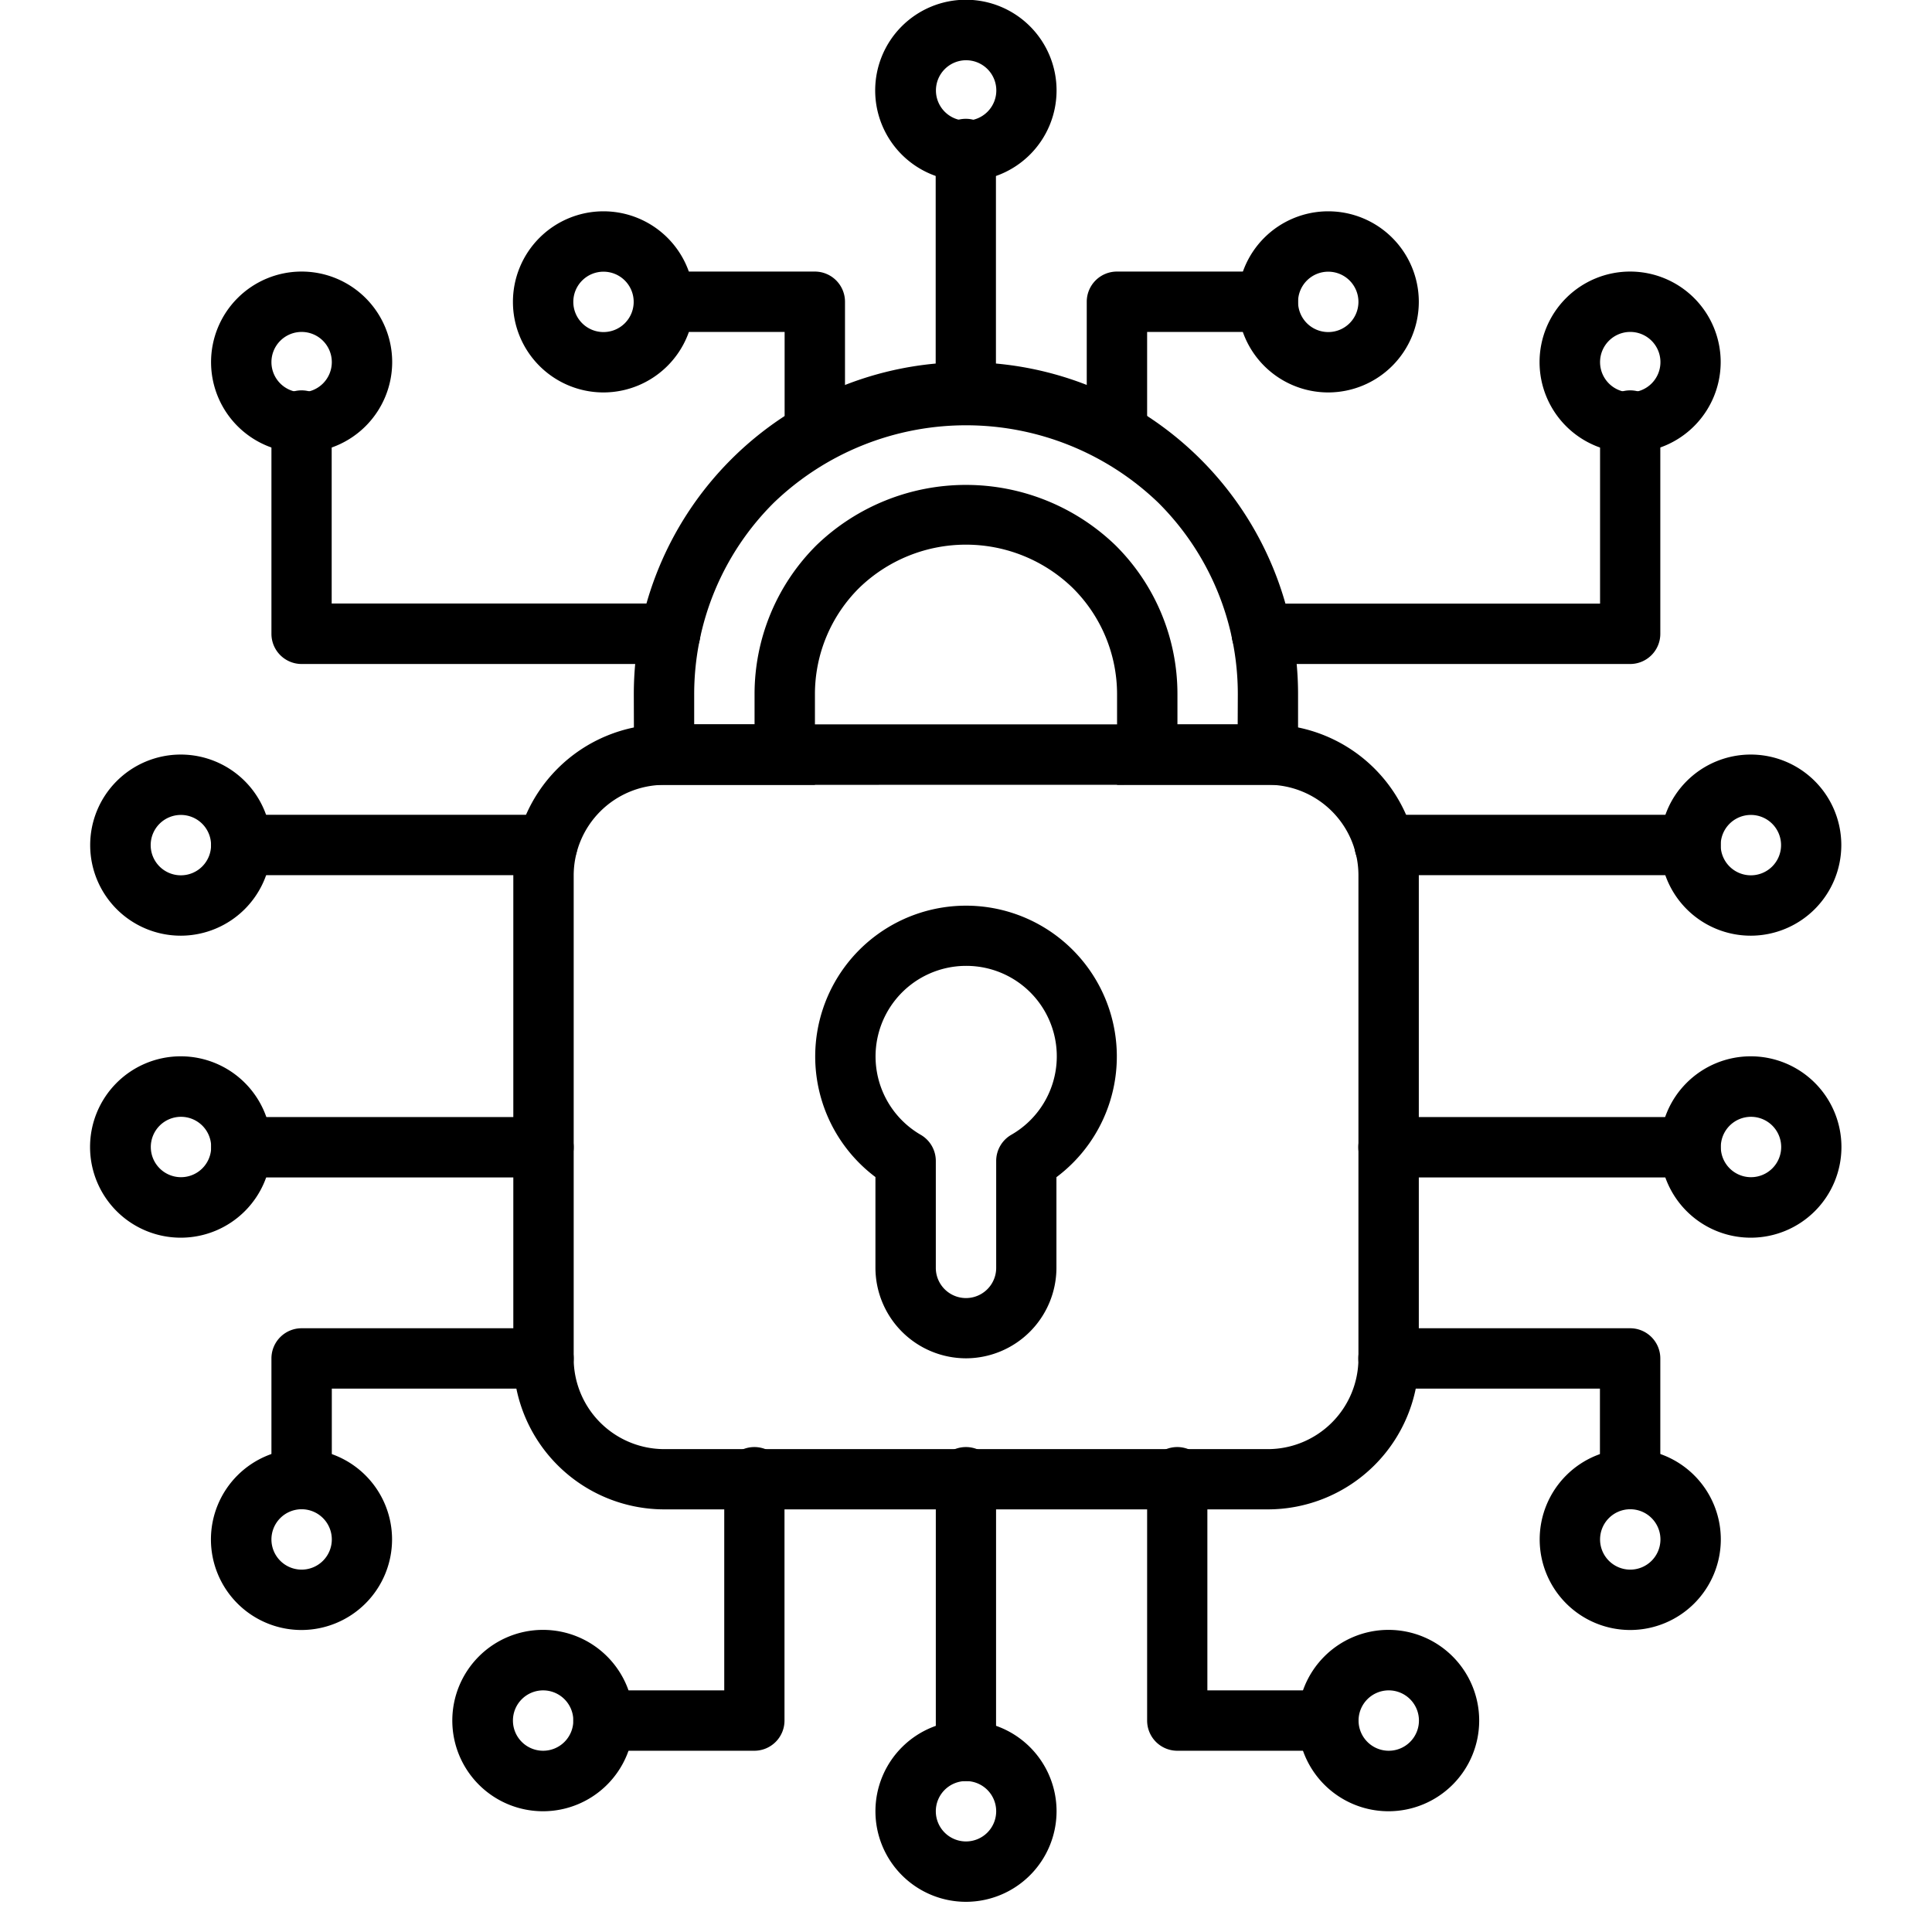 <svg xmlns="http://www.w3.org/2000/svg" xmlns:xlink="http://www.w3.org/1999/xlink" viewBox="0 0 15.36 15.36"><defs><style>.a{fill:none;}.b{clip-path:url(#a);}</style><clipPath id="a"><rect class="a" width="15.36" height="15.36"/></clipPath></defs><title>tslaroadster-7</title><g class="b"><path d="M5.998,13.919H4.798a.24.24,0,0,1,0-.48h.96V11.76a.24.24,0,1,1,.479,0v1.919A.24.24,0,0,1,5.998,13.919Z"/><path d="M4.321,9.361H1.919a.24.24,0,0,1,0-.48H4.321a.24.24,0,0,1,0,.48Z"/><path d="M2.398,11.999a.24.24,0,0,1-.24-.24v-.959A.24.24,0,0,1,2.398,10.56H4.321a.24.24,0,0,1,0,.48H2.638v.719A.24.24,0,0,1,2.398,11.999Z"/><path d="M7.679,3.36a.24.24,0,0,1-.24-.24V1.2a.24.24,0,1,1,.479,0V3.12A.24.24,0,0,1,7.679,3.36Z"/><path d="M6.478,3.684a.24.24,0,0,1-.24-.24V2.639h-.96a.24.24,0,0,1,0-.48H6.478a.24.24,0,0,1,.24.24V3.444A.24.24,0,0,1,6.478,3.684Z"/><path d="M4.351,6.958H1.918a.24.24,0,0,1,0-.48H4.351a.24.24,0,0,1,0,.48Z"/><path d="M5.328,5.279H2.398a.24.24,0,0,1-.24-.24V3.359a.24.24,0,1,1,.479,0V4.798H5.328a.24.24,0,0,1,0,.48Z"/><path d="M7.68,14.16a.24.24,0,0,1-.24-.24V11.76a.24.24,0,1,1,.479,0v2.159A.24.24,0,0,1,7.68,14.16Z"/><path d="M10.56,13.919H9.36a.24.24,0,0,1-.24-.24v-1.919a.24.24,0,1,1,.479,0V13.439h.96a.24.24,0,0,1,0,.48Z"/><path d="M13.439,9.361h-2.4a.24.24,0,0,1,0-.48h2.4a.24.24,0,0,1,0,.48Z"/><path d="M12.96,11.999a.24.24,0,0,1-.24-.24v-.719H11.039a.24.24,0,0,1,0-.48h1.921a.24.24,0,0,1,.24.24v.959A.24.24,0,0,1,12.96,11.999Z"/><path d="M8.88,3.683a.24.24,0,0,1-.24-.24v-1.044a.24.24,0,0,1,.24-.24h1.199a.24.24,0,0,1,0,.48H9.12v.804A.24.24,0,0,1,8.88,3.683Z"/><path d="M13.44,6.958H11.008a.24.24,0,0,1,0-.48h2.432a.24.24,0,0,1,0,.48Z"/><path d="M12.96,5.279H10.032a.24.24,0,0,1,0-.48h2.689V3.359a.24.24,0,1,1,.479,0V5.039A.24.24,0,0,1,12.96,5.279Z"/><path d="M7.68,1.44a.721.721,0,1,1,.72-.721A.721.721,0,0,1,7.68,1.44Zm0-.961a.24.24,0,1,0,.241.24A.24.24,0,0,0,7.68.479Z"/><path d="M10.56,3.12a.72.72,0,1,1,.72-.721A.721.721,0,0,1,10.56,3.12Zm0-.96a.24.24,0,1,0,.24.239A.24.24,0,0,0,10.56,2.16Z"/><path d="M12.96,3.599a.72.72,0,1,1,.72-.72A.721.721,0,0,1,12.96,3.599Zm0-.96a.24.24,0,1,0,.241.24A.24.24,0,0,0,12.96,2.639Z"/><path d="M13.92,7.439a.72.72,0,1,1,.719-.72A.721.721,0,0,1,13.92,7.439Zm0-.96a.24.24,0,1,0,.24.24A.24.24,0,0,0,13.92,6.479Z"/><path d="M13.92,9.84a.721.721,0,1,1,.72-.721A.721.721,0,0,1,13.92,9.84Zm0-.961a.24.24,0,1,0,.241.24A.24.24,0,0,0,13.92,8.879Z"/><path d="M12.961,12.959a.72.72,0,1,1,.72-.721A.721.721,0,0,1,12.961,12.959Zm0-.96a.24.24,0,1,0,.24.239A.24.24,0,0,0,12.961,11.999Z"/><path d="M11.04,14.4a.721.721,0,1,1,.72-.721A.721.721,0,0,1,11.04,14.4Zm0-.961a.24.24,0,1,0,.241.24A.24.24,0,0,0,11.04,13.439Z"/><path d="M7.68,15.12a.72.72,0,1,1,.72-.721A.721.721,0,0,1,7.68,15.12Zm0-.96a.24.24,0,1,0,.24.239A.24.24,0,0,0,7.68,14.16Z"/><path d="M4.798,3.12a.72.72,0,1,1,.72-.721A.721.721,0,0,1,4.798,3.12Zm0-.96a.24.24,0,1,0,.24.239A.24.24,0,0,0,4.798,2.16Z"/><path d="M2.398,3.599A.72.72,0,1,1,3.118,2.879.721.721,0,0,1,2.398,3.599Zm0-.96a.24.24,0,1,0,.24.24A.24.24,0,0,0,2.398,2.639Z"/><path d="M1.438,7.439a.72.72,0,1,1,.719-.72A.721.721,0,0,1,1.438,7.439Zm0-.96a.24.24,0,1,0,.24.24A.24.24,0,0,0,1.438,6.479Z"/><path d="M1.438,9.84a.721.721,0,1,1,.72-.721A.721.721,0,0,1,1.438,9.84Zm0-.961a.24.24,0,1,0,.241.24A.24.24,0,0,0,1.438,8.879Z"/><path d="M2.397,12.959a.72.72,0,1,1,.72-.721A.721.721,0,0,1,2.397,12.959Zm0-.96a.24.24,0,1,0,.241.239A.24.24,0,0,0,2.397,11.999Z"/><path d="M4.318,14.4a.721.721,0,1,1,.72-.721A.721.721,0,0,1,4.318,14.4Zm0-.961a.24.24,0,1,0,.24.24A.24.24,0,0,0,4.318,13.439Z"/><path d="M7.68,10.799a.721.721,0,0,1-.72-.72V9.358a1.199,1.199,0,1,1,1.439.001v.721A.721.721,0,0,1,7.68,10.799Zm0-3.12a.72.72,0,0,0-.36,1.343.24.24,0,0,1,.12.208v.85a.24.24,0,0,0,.48,0V9.23a.24.24,0,0,1,.12-.208.719.719,0,0,0-.36-1.343Z"/><path d="M10.32,6.24h-1.439V5.52a1.189,1.189,0,0,0-.354-.847,1.219,1.219,0,0,0-1.695,0A1.189,1.189,0,0,0,6.479,5.52v.72h-1.438L5.039,5.52a2.64,2.64,0,0,1,5.281,0Zm-.959-.48h.479L9.841,5.52a2.145,2.145,0,0,0-.634-1.525,2.205,2.205,0,0,0-3.053,0A2.145,2.145,0,0,0,5.519,5.52v.239h.48V5.52A1.669,1.669,0,0,1,6.493,4.333a1.712,1.712,0,0,1,2.374.001A1.663,1.663,0,0,1,9.361,5.52Z"/><path d="M10.079,12H5.281a1.201,1.201,0,0,1-1.2-1.2V6.959A1.201,1.201,0,0,1,5.281,5.759h4.799a1.201,1.201,0,0,1,1.2,1.2v3.841A1.201,1.201,0,0,1,10.079,12ZM5.281,6.24a.721.721,0,0,0-.72.72v3.841a.721.721,0,0,0,.72.72h4.799a.721.721,0,0,0,.72-.72V6.959a.72.72,0,0,0-.72-.72Z"/></g></svg>